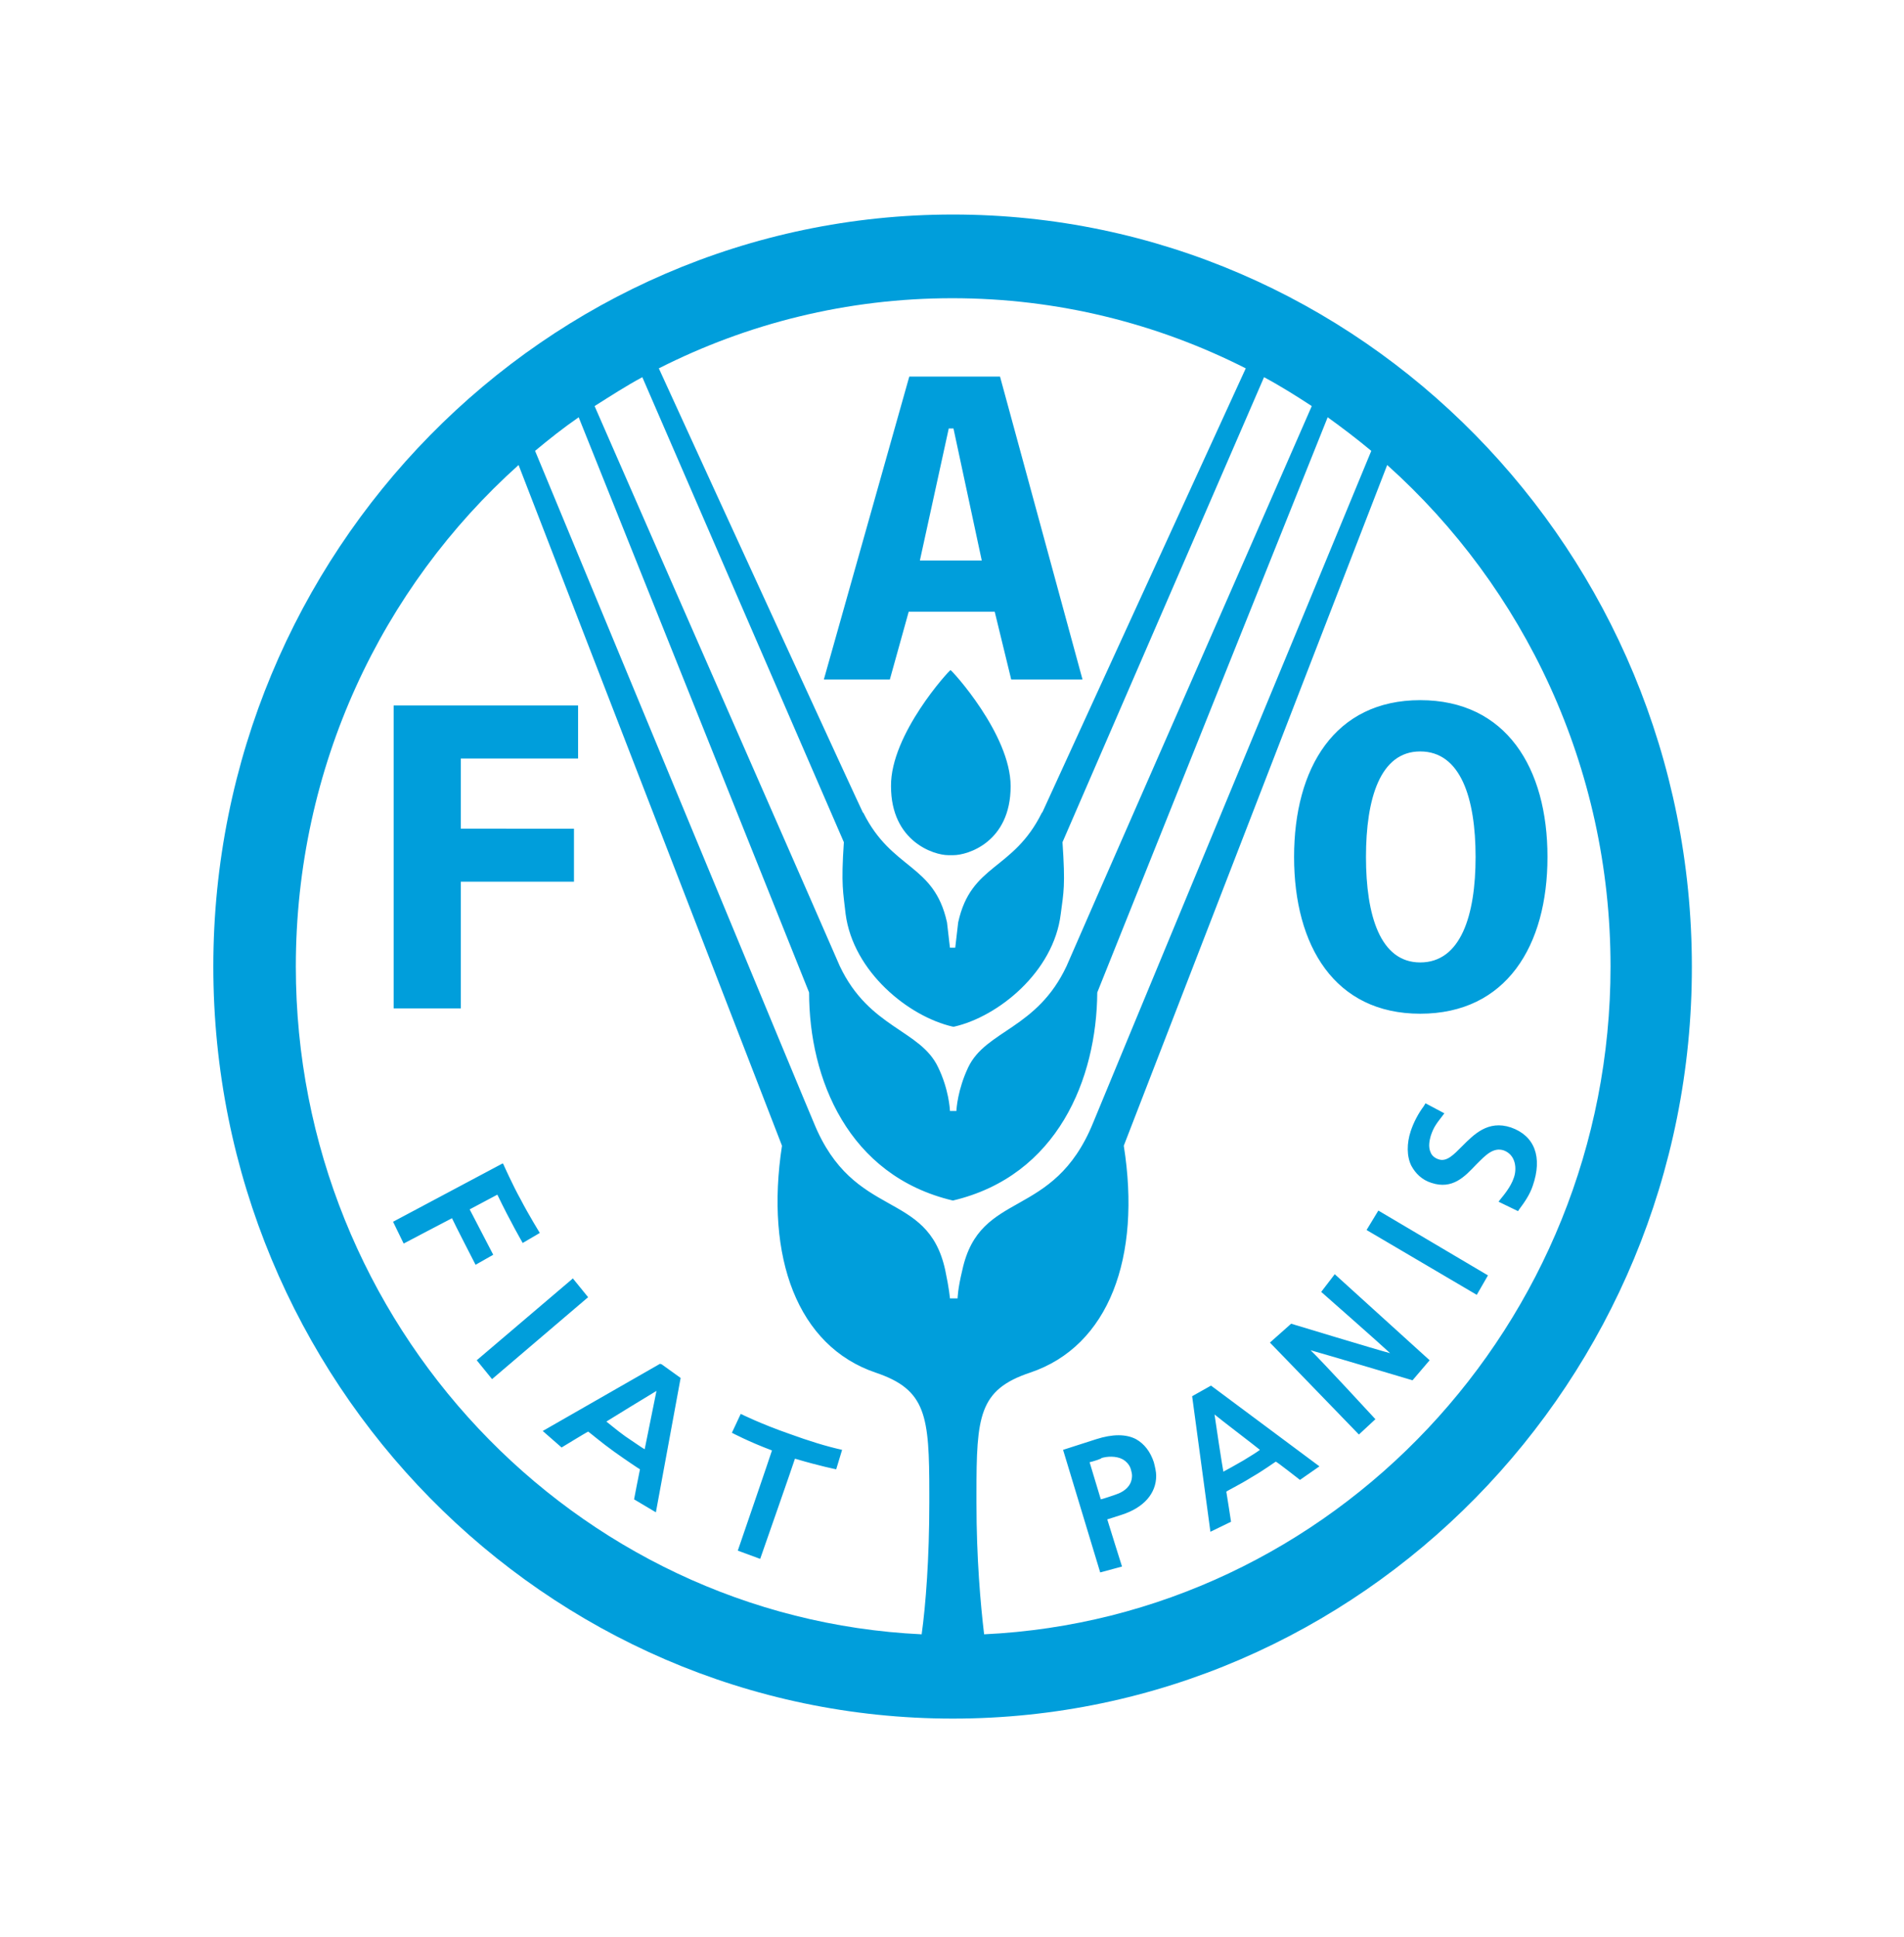 <?xml version="1.0" encoding="UTF-8"?> <svg xmlns="http://www.w3.org/2000/svg" xmlns:xlink="http://www.w3.org/1999/xlink" version="1.1" id="Ebene_1" x="0px" y="0px" viewBox="0 0 323.1 328.6" style="enable-background:new 0 0 323.1 328.6;" xml:space="preserve"> <style type="text/css"> .st0{fill:#009EDB;} </style> <g> <g> <path class="st0" d="M161.7,291.6c-69.2,0-125.5-57.2-125.5-127.6c0-70.3,56.3-127.6,125.5-127.6c69.2,0,125.4,57.2,125.4,127.6 C287.2,234.3,230.9,291.6,161.7,291.6 M161.3,113.7c0.2,0,10.2,10.9,10.2,19.7c0,9.5-7.3,11.7-9.7,11.7c-0.1,0-0.3,0-0.4,0h-0.1 c-0.2,0-0.3,0-0.4,0c-2.4,0-9.7-2.3-9.7-11.7C151.1,124.6,161.1,113.7,161.3,113.7 M66.8,171.1h11.4v-21.5h19.2v-9H78.2v-11.9 h19.9v-9H66.8V171.1z M171.6,115.3h12.1l-14-51.4h-15.4l-14.5,51.4h11.2l3.2-11.5h14.6L171.6,115.3z M166.6,95.1h-10.5l4.9-22.4 h0.8L166.6,95.1z M219.6,145.4c0,15.1,6.9,26.6,21.4,26.6c14.6,0,21.6-11.5,21.6-26.6c0-15.1-7-26.6-21.6-26.6 C226.5,118.8,219.6,130.3,219.6,145.4 M231.8,145.4c0-9.9,2.4-17.9,9.2-17.9c6.9,0,9.4,8,9.4,17.9c0,9.9-2.5,17.9-9.4,17.9 C234.2,163.3,231.8,155.3,231.8,145.4 M156.4,277.3c0.7-5,1.3-13,1.3-22.3v-1.6c0-13.2-0.5-17.6-9.1-20.5 c-13.3-4.5-18.8-19.6-15.9-38.5L88,78.9C64.8,99.7,50.2,130.1,50.2,164C50.2,224.7,97.4,274.5,156.4,277.3 M161.7,203.7 c-17.8-4.2-24.4-20.7-24.4-35.3L98.2,70.8c-2.6,1.8-5,3.7-7.4,5.7c8.6,20.7,47.2,113.9,47.3,114c6.8,16.7,19.3,11.2,22.3,25 c0.7,3.3,0.8,4.8,0.8,4.8h1.3c0,0,0-1.5,0.8-4.8c3-13.8,15.4-8.3,22.2-25c0-0.1,38.7-93.3,47.2-114c-2.4-2-4.9-3.9-7.4-5.7 l-39.1,97.6C186.1,183,179.5,199.5,161.7,203.7L161.7,203.7L161.7,203.7z M161.7,174.2c-7.5-1.7-16.9-9.3-18.2-19.1 c-0.4-3.7-0.8-4.8-0.3-12.2L109,64c-2.8,1.5-5.4,3.2-8.1,4.9c10.2,23.4,41.6,94.9,41.6,95c5,10.6,13.7,10.8,16.7,17.2 c1.8,3.7,2,7.1,2,7.4h1.1c0-0.3,0.2-3.6,2-7.4c3-6.3,11.7-6.5,16.7-17.2c0-0.1,31.4-71.6,41.6-95c-2.6-1.7-5.3-3.4-8.1-4.9 l-34.2,78.9c0.5,7.4,0.2,8.4-0.3,12.2c-1.2,9.8-10.6,17.4-18.1,19.1L161.7,174.2L161.7,174.2z M162.1,160.8l0.5-4.3 c2.2-10,9.3-8.7,14.2-18.6c0,0,0.1-0.1,0.1-0.1c0.2-0.4,24.4-53.3,34.5-75.3c-15-7.6-31.9-11.9-49.8-11.9 c-17.9,0-34.8,4.3-49.8,11.9c10.1,22.1,34.4,75,34.6,75.3c0,0,0,0.1,0.1,0.1c4.9,9.8,12,8.6,14.2,18.6l0.5,4.3H162.1z M273.3,164 c0-33.9-14.7-64.3-37.9-85.1l-44.7,115.5c3,18.9-2.5,34-15.9,38.5c-8.7,2.9-9.1,7.4-9.1,20.5v1.6c0,9.4,0.7,17.3,1.3,22.3 C226.1,274.5,273.3,224.7,273.3,164 M85.4,197.5c0,0,1.6,3.6,3,6.1c1.3,2.5,3.2,5.6,3.2,5.6l-2.9,1.7c0,0-2.2-3.8-4.3-8.2 c-0.6,0.3-4.1,2.2-4.7,2.5c0.3,0.6,4,7.7,4,7.7l-3,1.7c0,0-3.7-7.2-4-7.9c-0.6,0.3-8.2,4.3-8.2,4.3l-1.8-3.7l18.6-9.9L85.4,197.5z M97.2,216.9l2.6,3.2L83.5,234l-2.6-3.2L97,217.1L97.2,216.9z M112.3,231.5l3.2,2.3l-4.2,22.8l-3.7-2.2c0,0,0.9-4.7,1-5.1 c-0.2-0.1-2.3-1.5-4.4-3c-2.1-1.5-4.2-3.3-4.4-3.4c-0.4,0.2-4.5,2.7-4.5,2.7l-3.2-2.8l19.9-11.4L112.3,231.5z M102.9,241.2 c0.4,0.3,1.8,1.5,3.2,2.5c1.5,1,2.9,2,3.3,2.2c0.2-0.9,1.7-8.5,2-9.9C110.2,236.7,103.7,240.7,102.9,241.2 M125.7,239.9 c0,0,3.4,1.7,8.3,3.4c3.3,1.2,6.2,2.1,8.9,2.7l-1,3.3c0,0-2.6-0.5-7-1.8c-0.2,0.7-5.9,17-5.9,17l-3.8-1.4c0,0,5.6-16.3,5.8-17 c-4-1.5-6.8-3-6.8-3L125.7,239.9z M192.8,244.2c1.4,0.8,2.4,2.1,3,3.9c0.2,0.8,0.4,1.6,0.4,2.3c0,3-2.1,5.4-5.8,6.6 c0,0-1.9,0.6-2.5,0.8c0.2,0.7,2.5,8,2.5,8l-3.7,1l-6.3-20.8l5.6-1.8C188.8,243.3,191.1,243.3,192.8,244.2 M184.9,248.1 c0.2,0.6,1.7,5.7,1.9,6.3c0.8-0.2,2.5-0.8,2.5-0.8c0.6-0.2,1.9-0.7,2.5-1.9c0.2-0.4,0.3-0.9,0.3-1.3c0-0.4-0.1-0.7-0.2-1.1 c-0.2-0.7-0.7-1.3-1.4-1.7c-1.1-0.6-2.7-0.5-3.6-0.2C187,247.5,185.4,248,184.9,248.1 M205.5,235.1l18.4,13.7l-3.3,2.3 c0,0-3.7-2.9-4.1-3.1c-0.2,0.1-2.1,1.5-4.2,2.7c-1.9,1.2-4,2.2-4.2,2.4c0.1,0.5,0.8,5.1,0.8,5.1l-3.5,1.7l-3.1-23L205.5,235.1z M207.6,249.7c0.6-0.3,2-1.1,3.4-1.9c1.3-0.8,2.3-1.4,2.8-1.8c-0.7-0.6-6.5-5-7.7-6C206.3,241.5,207.4,248.7,207.6,249.7 M226.5,216.2l16.1,14.6l-2.9,3.4c0,0-15.1-4.5-17.3-5.1c1.7,1.6,11,11.7,11,11.7l-2.8,2.6l-15.1-15.6l3.6-3.2 c0,0,14.5,4.4,16.8,5c-1.7-1.6-11.7-10.4-11.7-10.4L226.5,216.2z M233.9,205.4l18.6,11l-1.9,3.3l-18.7-11L233.9,205.4z M241.9,187.2l3.2,1.7l-0.3,0.4c-1,1.3-1.5,1.9-2,3.4c-0.2,0.7-0.5,1.9,0,2.9c0.2,0.5,0.7,0.9,1.3,1.1c1.4,0.5,2.6-0.8,4-2.2 c2-2,4.4-4.5,8.3-3.2c4,1.4,5.4,5,3.7,9.9c-0.5,1.5-1.4,2.8-2.3,4l-0.2,0.3l-3.3-1.6l0.3-0.4c0.4-0.5,1.8-2.1,2.3-3.7 c0.5-1.4,0.4-3.8-1.7-4.6c-1.8-0.6-3.1,0.8-4.7,2.4c-1.9,2-4,4.3-7.6,3.1c-1.6-0.5-2.7-1.6-3.4-2.9c-0.8-1.6-0.8-3.8-0.1-5.9 c0.5-1.5,1.3-3,2.2-4.2L241.9,187.2z"></path> </g> </g> </svg> 